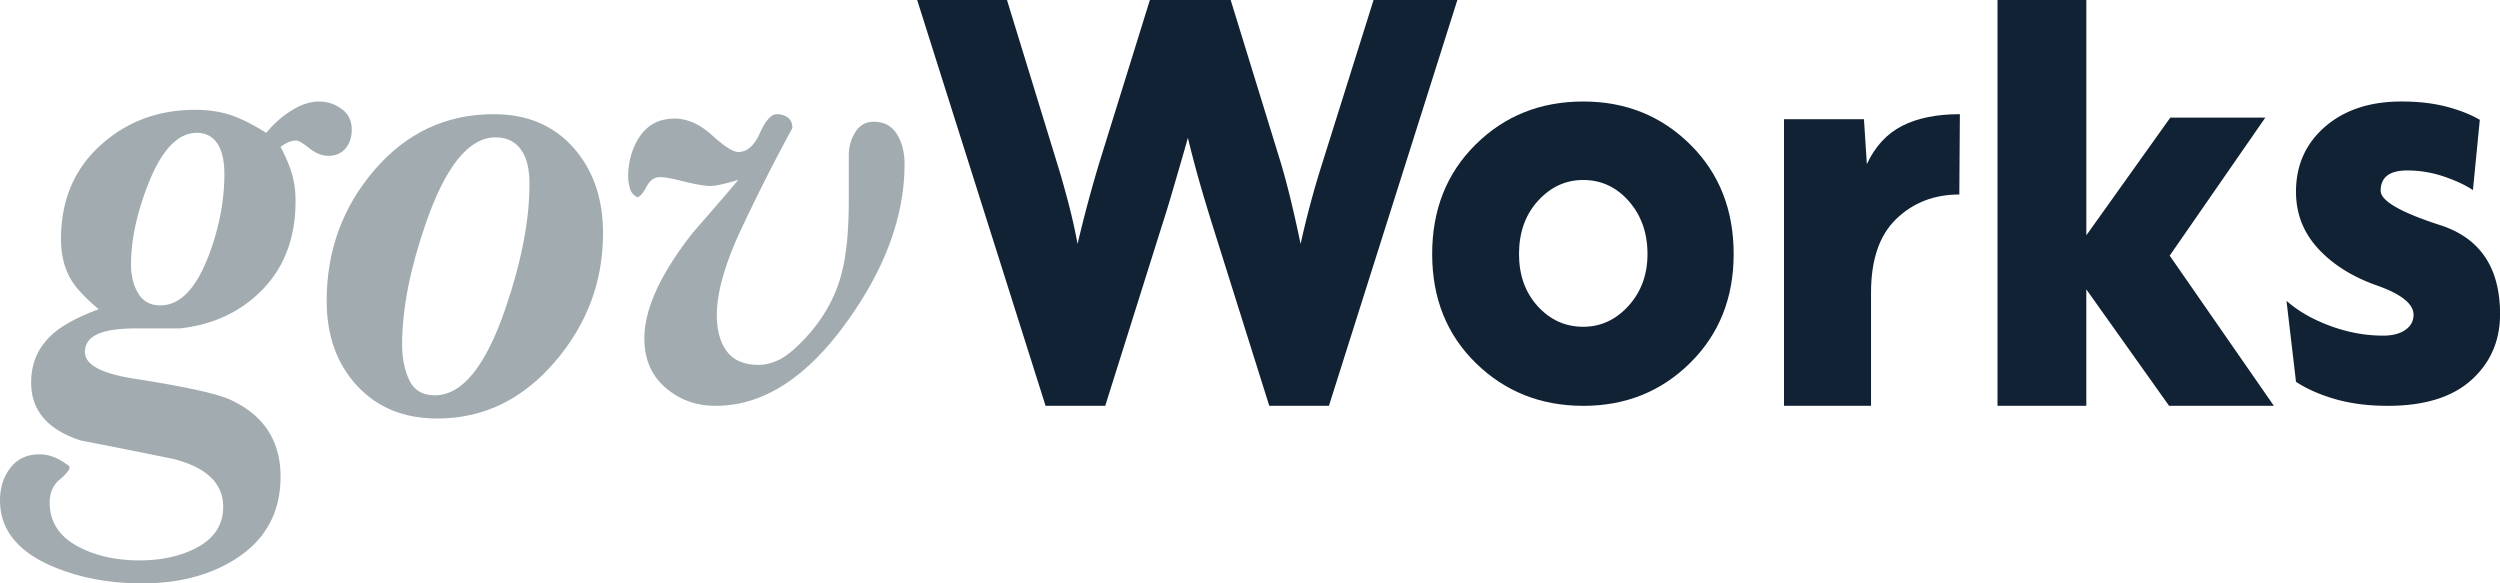 <svg width="150" height="35" xmlns="http://www.w3.org/2000/svg" viewBox="0 0 150 35"><path d="M79.736 24.348h-3.58l-3.363-10.695c-.34-1.087-.618-2.01-.833-2.769a66.252 66.252 0 01-.687-2.616c-.217.784-.509 1.787-.87 3.016a72.49 72.49 0 01-.724 2.369l-3.365 10.695h-3.58L55.03 0h5.389l3.004 9.783c.191.609.409 1.365.65 2.277.241.912.435 1.77.58 2.58a82.082 82.082 0 011.3-4.857L68.993 0h4.847l3.002 9.747c.387 1.29.785 2.919 1.194 4.893a54.827 54.827 0 011.304-4.857L82.414 0h5.028z" fill="#112235"/><path d="M94.995 24.35c-2.544 0-4.691-.853-6.442-2.562-1.749-1.709-2.623-3.893-2.623-6.548 0-2.658.869-4.848 2.607-6.568 1.735-1.72 3.89-2.582 6.458-2.582 2.542 0 4.684.863 6.421 2.582 1.736 1.72 2.604 3.91 2.604 6.568 0 2.632-.868 4.809-2.604 6.528-1.737 1.723-3.879 2.583-6.42 2.583m0-13.552c-1.055 0-1.959.417-2.718 1.252-.758.835-1.137 1.898-1.137 3.189 0 1.266.373 2.31 1.119 3.13.747.824 1.66 1.236 2.735 1.236 1.052 0 1.959-.42 2.715-1.255.758-.835 1.14-1.87 1.14-3.111 0-1.266-.376-2.321-1.119-3.17-.75-.848-1.66-1.271-2.736-1.271" fill="#112235"/><path d="M117.559 11.67c-1.508 0-2.766.487-3.779 1.461-1.013.974-1.518 2.45-1.518 4.423v6.796h-5.222V7.15h4.797l.175 2.697c.494-1.063 1.2-1.828 2.12-2.296.916-.467 2.07-.701 3.46-.701z" fill="#112235"/><path d="M130.144 24.348l-4.965-6.986v6.986h-5.329V0h5.33v14.12l5.037-7.062h5.701l-5.736 8.281 6.25 9.009z" fill="#112235"/><g><path d="M143.26 24.35c-1.157 0-2.199-.133-3.127-.397-.931-.267-1.72-.615-2.373-1.044l-.57-4.858c.706.62 1.587 1.124 2.637 1.508 1.048.387 2.101.579 3.163.579.558 0 1-.114 1.328-.343.328-.225.495-.528.495-.907 0-.657-.737-1.244-2.201-1.761-1.467-.515-2.643-1.255-3.527-2.215-.883-.958-1.325-2.096-1.325-3.407 0-1.589.578-2.888 1.742-3.901 1.162-1.008 2.693-1.514 4.588-1.514 1.037 0 1.951.111 2.749.323.795.217 1.448.476 1.95.779l-.413 4.213c-.456-.303-1.037-.573-1.746-.815a6.83 6.83 0 00-2.198-.362c-1.061 0-1.592.406-1.592 1.216 0 .607 1.192 1.297 3.582 2.068 2.387.773 3.582 2.552 3.582 5.334 0 1.595-.57 2.911-1.712 3.946-1.148 1.038-2.82 1.559-5.033 1.559" fill="#112235"/></g><g><path d="M3.66 14.348c0-2.316.784-4.19 2.352-5.616 1.569-1.428 3.463-2.142 5.69-2.142.815 0 1.53.107 2.152.318.623.21 1.329.565 2.118 1.062.455-.536.923-.958 1.4-1.264.623-.41 1.207-.616 1.76-.616.503 0 .958.149 1.363.444.408.292.61.708.61 1.245 0 .461-.126.838-.376 1.13-.252.295-.592.442-1.023.442-.382 0-.766-.155-1.15-.459-.382-.309-.645-.46-.787-.46-.29 0-.6.126-.934.382.31.59.537 1.127.681 1.61a5.79 5.79 0 01.216 1.65c0 2.148-.647 3.9-1.936 5.254-1.295 1.352-2.958 2.148-4.992 2.375H8.22c-1.076 0-1.865.115-2.37.346-.5.23-.753.587-.753 1.074 0 .767 1.01 1.304 3.034 1.61 2.936.459 4.815.869 5.633 1.226 2.047.922 3.07 2.468 3.07 4.64 0 2.174-.923 3.838-2.775 4.987-1.516.945-3.365 1.417-5.552 1.417-1.947 0-3.713-.332-5.3-.995C1.069 33.111 0 31.782 0 30.019c0-.767.21-1.42.629-1.956.418-.537.997-.804 1.74-.804.6 0 1.196.242 1.796.725v.152c-.118.202-.315.419-.594.646-.392.332-.59.788-.59 1.372 0 1.22.637 2.134 1.913 2.746.99.481 2.147.723 3.468.723 1.232 0 2.303-.217 3.218-.65 1.205-.562 1.81-1.416 1.81-2.563 0-1.403-.989-2.358-2.962-2.867-1.855-.382-3.71-.753-5.565-1.11-1.998-.639-2.995-1.797-2.995-3.483 0-1.172.43-2.14 1.29-2.904.597-.537 1.52-1.034 2.765-1.492-.79-.664-1.342-1.248-1.65-1.757-.41-.689-.613-1.504-.613-2.449m5.96 3.975c1.195 0 2.176-1.032 2.942-3.095.6-1.627.9-3.221.9-4.773 0-.714-.108-1.273-.324-1.68-.287-.535-.729-.804-1.329-.804-1.147 0-2.131 1.042-2.942 3.134-.67 1.731-1.007 3.322-1.007 4.773 0 .663.144 1.236.431 1.72.287.483.729.725 1.329.725" fill="#a2acb0"/></g><g><path d="M29.618 6.85c2.002 0 3.598.67 4.786 2.008 1.186 1.338 1.779 3.049 1.779 5.133 0 2.91-.968 5.49-2.91 7.742-1.942 2.252-4.288 3.378-7.03 3.378-2.006 0-3.61-.655-4.824-1.971-1.213-1.31-1.819-3.01-1.819-5.094 0-3.011.96-5.629 2.877-7.858 1.917-2.223 4.297-3.338 7.141-3.338m-3.524 16.868c1.634 0 3.04-1.732 4.229-5.198.965-2.816 1.446-5.312 1.446-7.484 0-.828-.136-1.46-.408-1.9-.345-.596-.892-.894-1.631-.894-1.583 0-2.97 1.696-4.155 5.08-.966 2.768-1.447 5.212-1.447 7.33 0 .829.141 1.546.427 2.153.283.61.8.913 1.539.913" fill="#a2acb0"/></g><g><path d="M42.618 11.159c-.361 0-.983-.114-1.872-.341-.5-.125-.886-.189-1.15-.189-.334 0-.598.183-.79.549-.196.366-.372.585-.539.662a.776.776 0 01-.469-.53 2.541 2.541 0 01-.108-.68c0-.96.243-1.782.72-2.475.482-.693 1.17-1.039 2.062-1.039.77 0 1.521.332 2.254 1 .733.668 1.258 1.003 1.572 1.003.527 0 .96-.38 1.297-1.136.338-.753.675-1.133 1.013-1.133.263 0 .485.07.667.208.18.138.269.346.269.623a115.957 115.957 0 00-3.08 6.085c-.968 2.067-1.453 3.782-1.453 5.14 0 .933.208 1.665.614 2.194.407.53 1.042.792 1.904.792.385 0 .786-.1 1.208-.302.42-.202.915-.604 1.492-1.208 1.129-1.186 1.883-2.507 2.265-3.97.29-1.084.433-2.558.433-4.422V9.344c0-.53.129-1 .393-1.419.258-.413.627-.62 1.102-.62.617 0 1.078.243 1.387.736.308.49.464 1.09.464 1.793 0 3.1-1.142 6.237-3.417 9.412-2.424 3.403-5.06 5.104-7.916 5.104-1.173 0-2.18-.366-3.02-1.097-.84-.729-1.26-1.713-1.26-2.948 0-1.762.97-3.88 2.914-6.35 1.318-1.51 2.23-2.57 2.734-3.173a9.926 9.926 0 01-.864.244c-.36.088-.636.133-.826.133" fill="#a2acb0"/></g></svg>